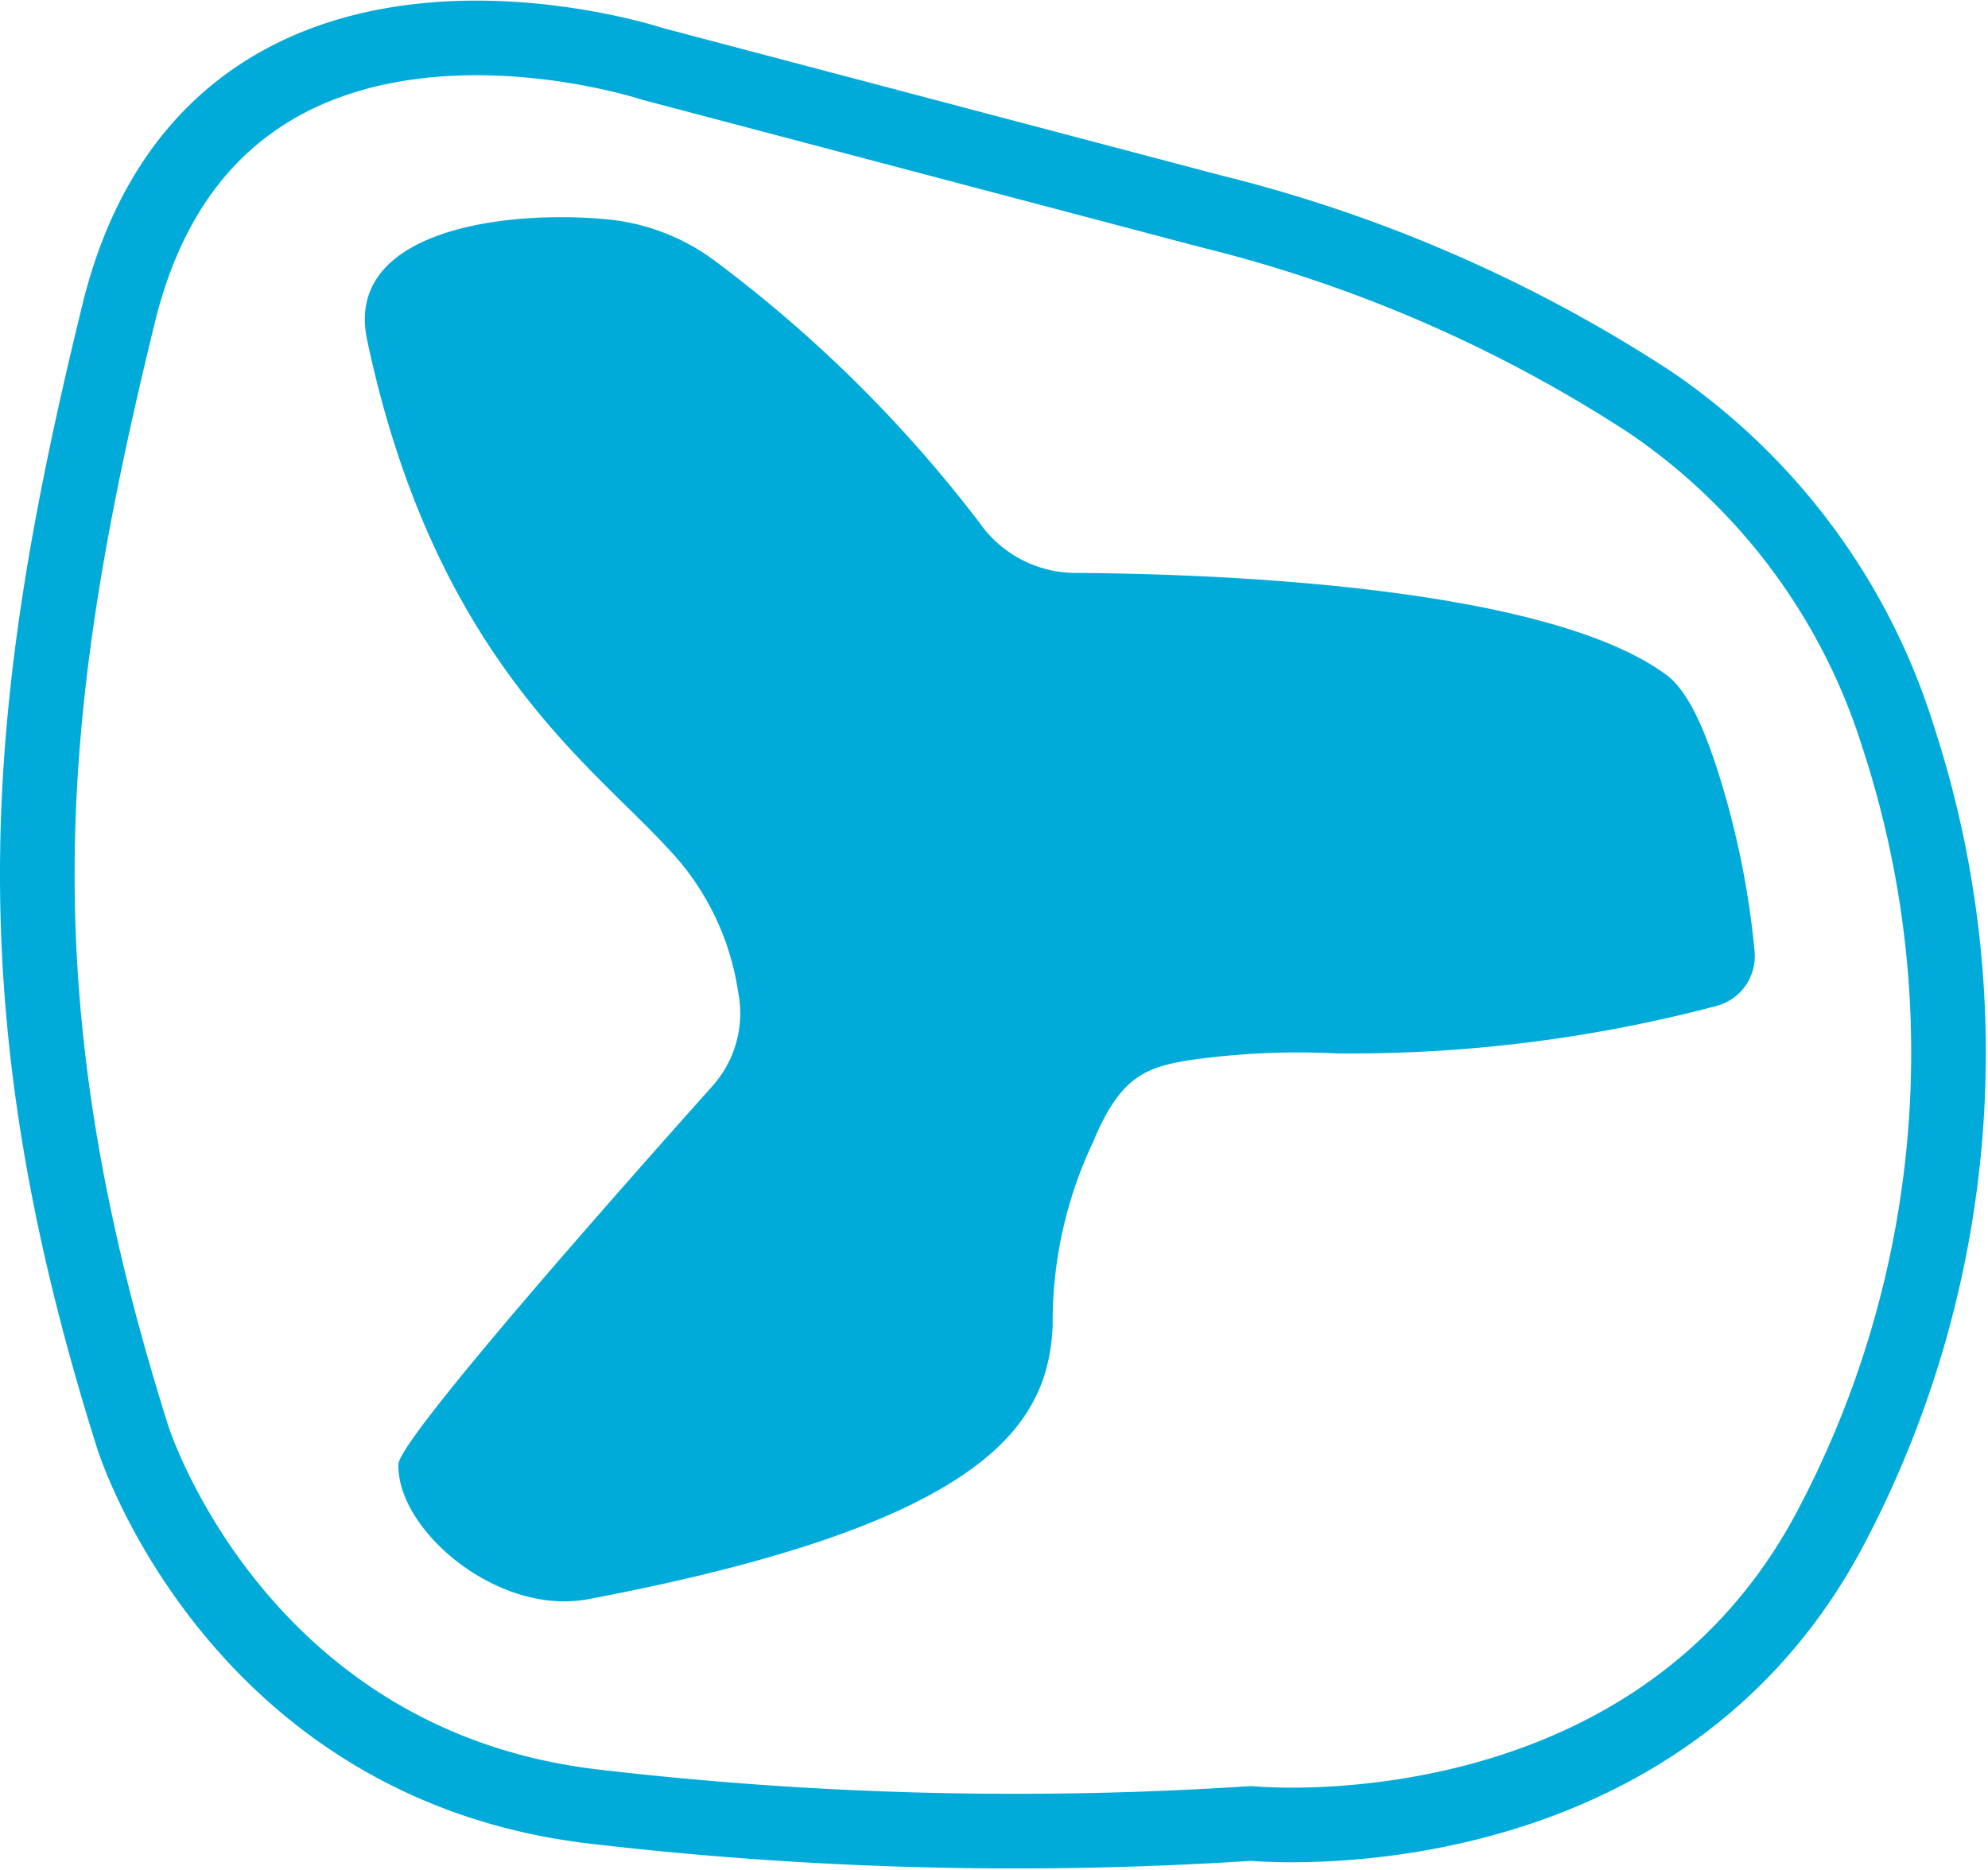 <svg xmlns="http://www.w3.org/2000/svg" width="73.255" height="68.927" viewBox="0 0 73.255 68.927">
  <g id="Group_6088" data-name="Group 6088" transform="translate(-5.042 -7.678)">
    <path id="Path_16265" data-name="Path 16265" d="M44.061,7.522l-20.6-5.439S7.35-3.25,3.794,11.288s-4.6,25.206.523,41.417c0,0,3.765,12.028,16.943,13.6a133.629,133.629,0,0,0,24.265.628s14.642,1.464,21.232-10.668a37.461,37.461,0,0,0,2.6-29.414A23.276,23.276,0,0,0,60.192,14.53,52.627,52.627,0,0,0,44.061,7.522Z" transform="translate(5.619 7.948)" fill="none" stroke="#00abd9" stroke-linecap="round" stroke-linejoin="round" stroke-width="2.75"/>
    <path id="Path_16266" data-name="Path 16266" d="M16.051,30.491a4.024,4.024,0,0,1-.941,3.476c-3.4,3.805-11.561,13.025-11.577,13.951-.048,2.43,3.661,5.591,7,4.964C25.4,50.065,27.467,46.364,27.644,42.816a15.492,15.492,0,0,1,1.488-6.782c.99-2.381,1.9-2.751,3.556-3.017a28.369,28.369,0,0,1,5.431-.249A52.764,52.764,0,0,0,52.061,31.03a1.9,1.9,0,0,0,1.448-2.019,31.807,31.807,0,0,0-1.327-6.557c-.362-1.126-.982-2.937-1.923-3.636C45.8,15.527,33.622,15.092,28.481,15.06a4.324,4.324,0,0,1-3.516-1.826A49.435,49.435,0,0,0,15.278,3.62a7.881,7.881,0,0,0-3.99-1.585c-3.83-.378-9.767.394-8.906,4.441C4.844,18.093,10.6,22.092,13.42,25.165a9.7,9.7,0,0,1,2.631,5.326" transform="translate(16.188 13.733)" fill="#00abd9"/>
  </g>
</svg>
